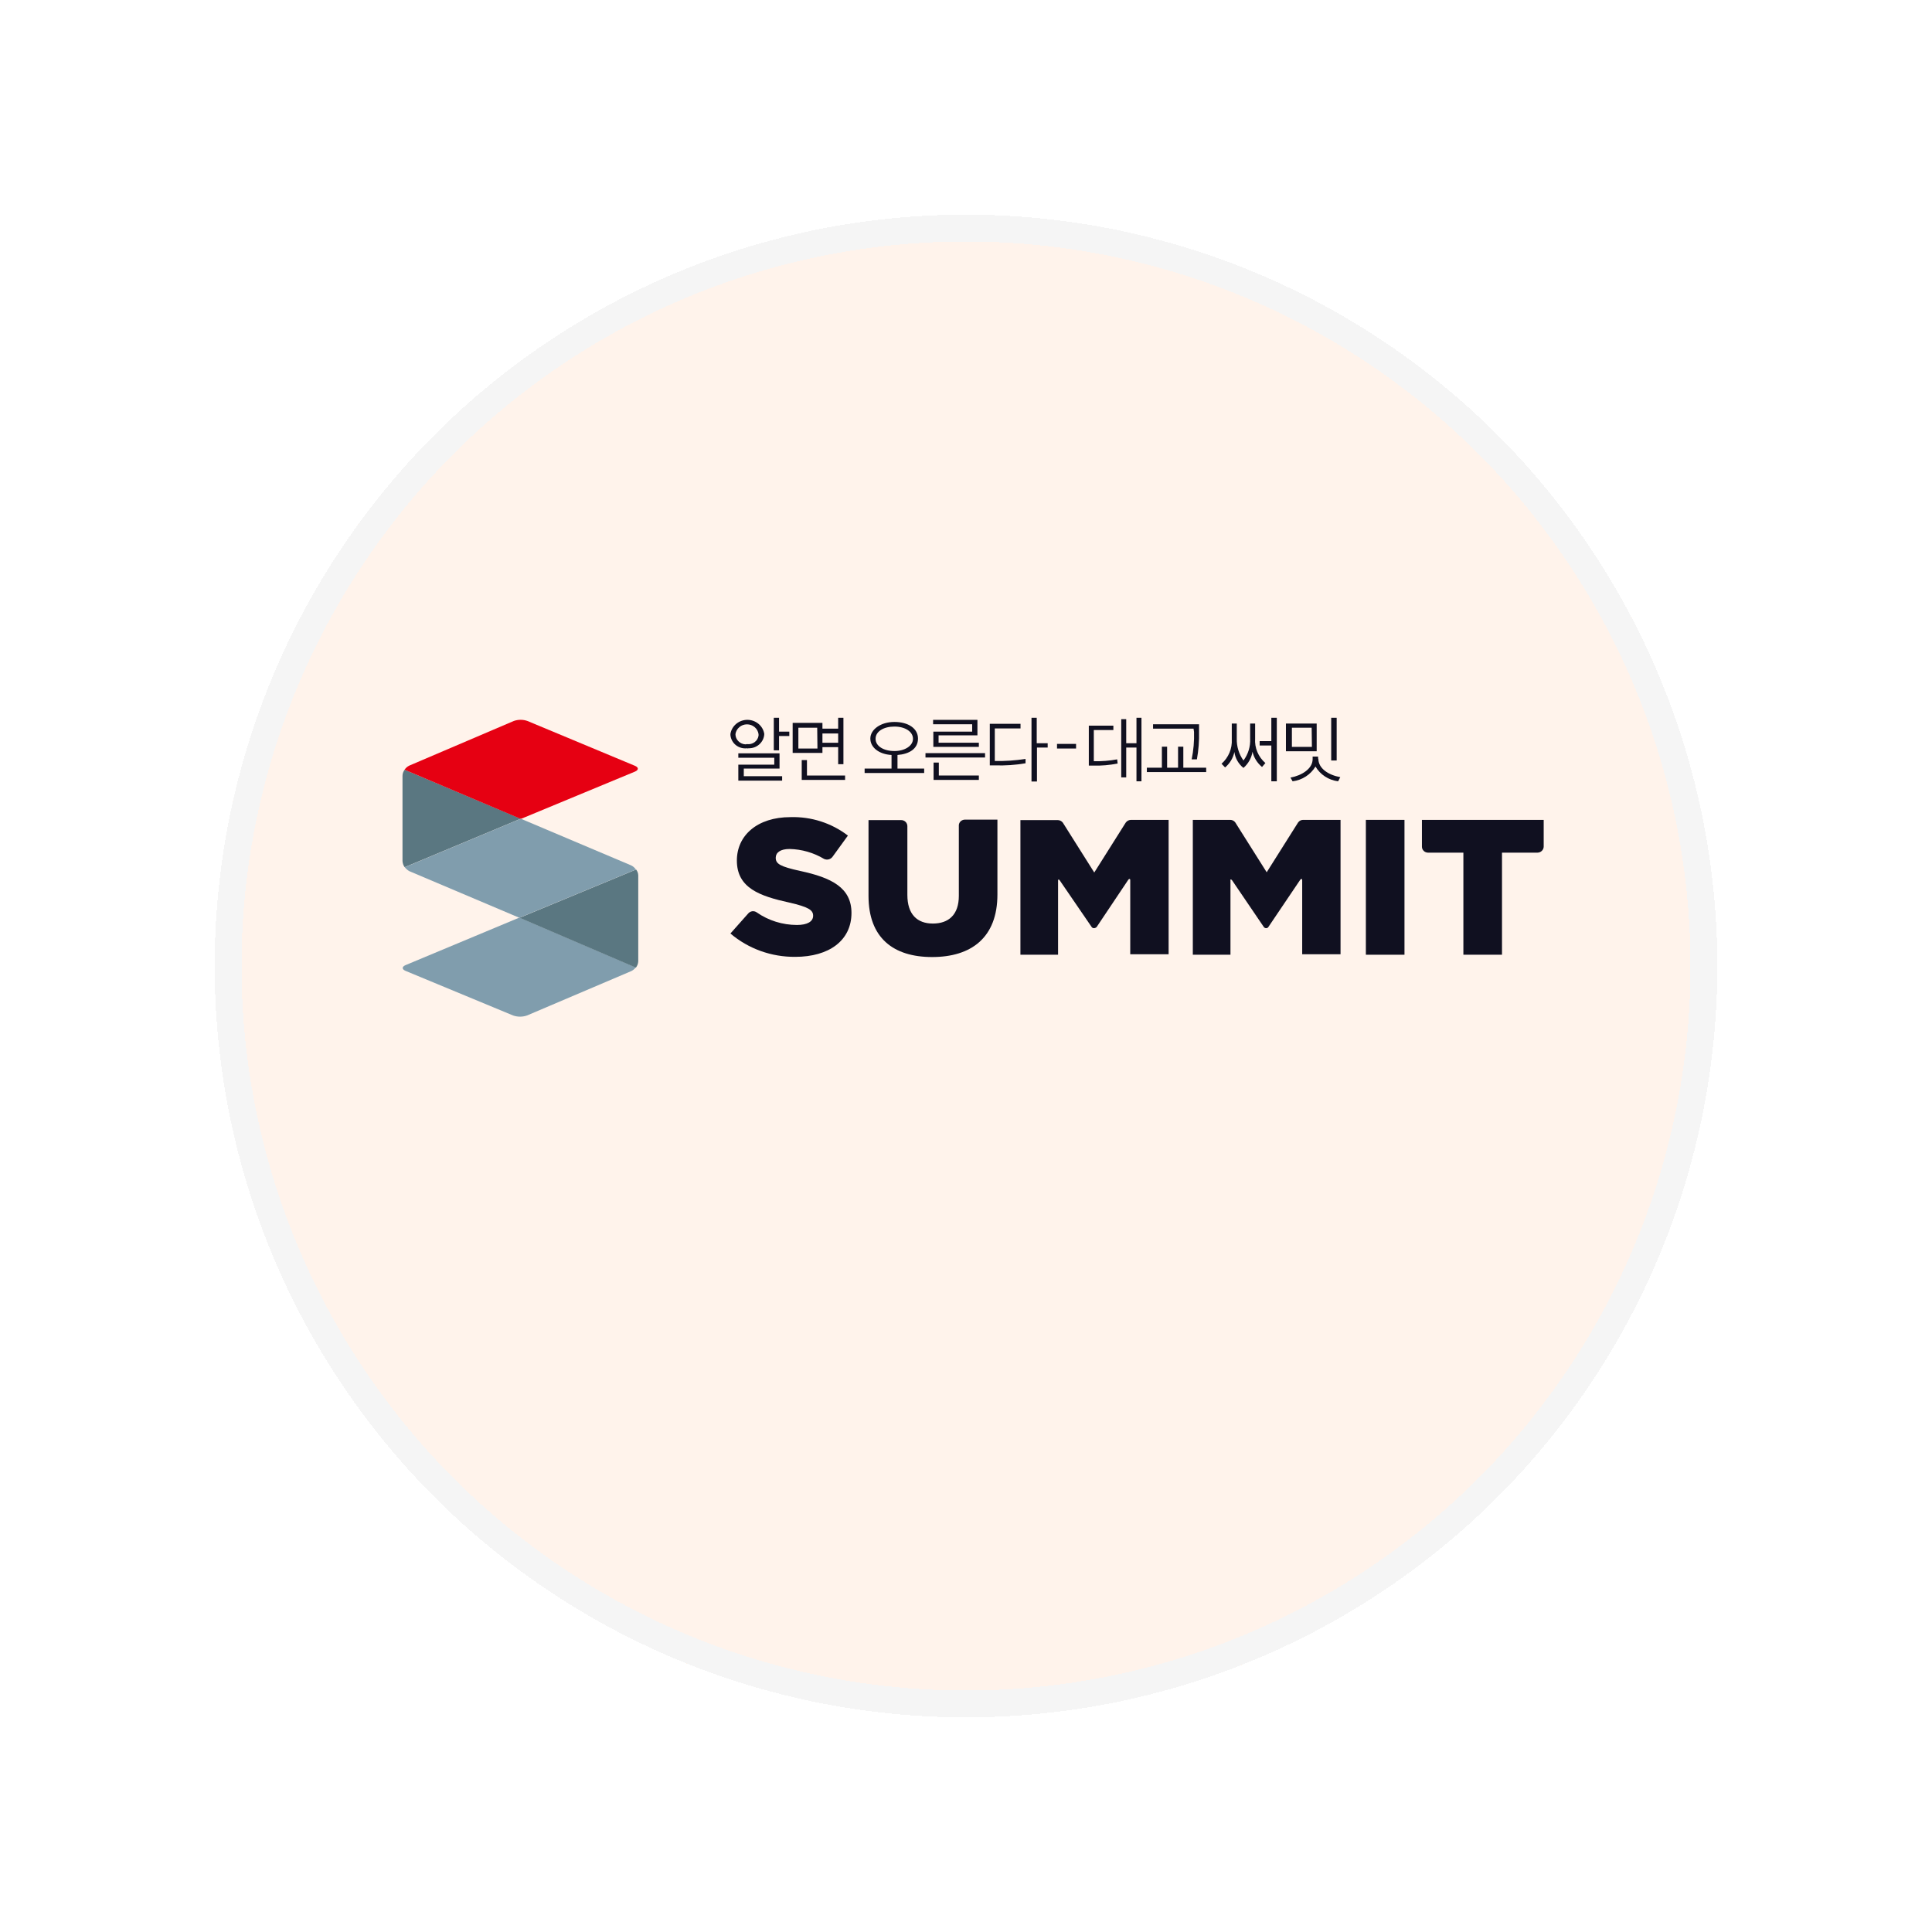 <svg width="72" height="72" viewBox="0 0 72 72" fill="none" xmlns="http://www.w3.org/2000/svg">
<g filter="url(#filter0_d_1634_14264)">
<circle cx="36" cy="32" r="28" fill="#FE8434" fill-opacity="0.1" shape-rendering="crispEdges"/>
<circle cx="36" cy="32" r="27.5" stroke="#F5F5F5" shape-rendering="crispEdges"/>
</g>
<path d="M15.08 28.686C15.027 28.753 14.999 28.834 15 28.918V32.086C15.004 32.169 15.031 32.249 15.08 32.318L19.404 30.511L15.08 28.686Z" fill="#5A7781"/>
<path d="M15.114 35.967C14.972 36.027 14.972 36.122 15.114 36.182L19.119 37.843C19.288 37.903 19.474 37.903 19.643 37.843L23.523 36.191C23.591 36.159 23.649 36.112 23.692 36.053L19.359 34.194L15.114 35.967Z" fill="#809DAD"/>
<path d="M23.664 28.755C23.806 28.695 23.806 28.6 23.664 28.54L19.659 26.87C19.493 26.81 19.31 26.81 19.144 26.87L15.255 28.531C15.182 28.566 15.12 28.619 15.077 28.686L19.41 30.519L23.664 28.755Z" fill="#E60012"/>
<path d="M23.786 32.628C23.785 32.547 23.757 32.468 23.706 32.404L19.364 34.203L23.697 36.062C23.752 35.993 23.783 35.909 23.786 35.821V32.628Z" fill="#5A7781"/>
<path d="M23.52 32.25L19.409 30.511L15.085 32.319C15.13 32.378 15.187 32.428 15.253 32.465L19.356 34.203L23.698 32.405C23.654 32.338 23.593 32.285 23.52 32.25Z" fill="#809DAD"/>
<path d="M29.637 35.659C30.898 35.659 31.732 35.048 31.732 34.023C31.732 33.085 30.995 32.707 29.814 32.457C29.086 32.294 28.909 32.199 28.909 31.966C28.909 31.777 29.077 31.639 29.424 31.639C29.879 31.649 30.323 31.777 30.711 32.01C30.766 32.035 30.829 32.04 30.888 32.025C30.946 32.009 30.997 31.973 31.031 31.923L31.599 31.14C30.992 30.673 30.234 30.429 29.459 30.452C28.225 30.452 27.461 31.132 27.461 32.07C27.461 33.094 28.314 33.395 29.415 33.636C30.125 33.8 30.303 33.912 30.303 34.127C30.303 34.342 30.09 34.471 29.699 34.471C29.164 34.47 28.642 34.308 28.207 34.006C28.183 33.988 28.155 33.974 28.125 33.966C28.095 33.958 28.064 33.956 28.033 33.96C28.003 33.964 27.973 33.974 27.947 33.99C27.92 34.005 27.897 34.025 27.878 34.049L27.221 34.789C27.889 35.358 28.749 35.667 29.637 35.659Z" fill="#101020"/>
<path d="M41.952 30.657L40.78 32.516L39.608 30.657C39.586 30.627 39.556 30.603 39.522 30.587C39.488 30.57 39.451 30.562 39.413 30.562H38.028V35.58H39.431V32.809C39.431 32.766 39.466 32.766 39.493 32.809L40.683 34.547C40.692 34.56 40.704 34.57 40.718 34.578C40.731 34.585 40.747 34.589 40.763 34.59C40.782 34.59 40.802 34.587 40.82 34.579C40.839 34.572 40.855 34.561 40.869 34.547L42.05 32.783C42.077 32.748 42.121 32.74 42.121 32.8V35.563H43.551V30.554H42.148C42.109 30.555 42.071 30.565 42.037 30.582C42.003 30.601 41.974 30.626 41.952 30.657Z" fill="#101020"/>
<path d="M52.341 30.554H50.902V35.58H52.341V30.554Z" fill="#101020"/>
<path d="M45.847 32.809C45.847 32.766 45.892 32.766 45.918 32.809L47.099 34.547C47.109 34.561 47.123 34.572 47.138 34.579C47.154 34.587 47.171 34.59 47.188 34.59C47.204 34.59 47.22 34.586 47.234 34.579C47.248 34.571 47.26 34.56 47.268 34.547L48.458 32.783C48.484 32.748 48.529 32.74 48.529 32.8V35.563H49.958V30.554H48.564C48.528 30.554 48.492 30.563 48.459 30.579C48.427 30.596 48.399 30.619 48.378 30.648L47.206 32.507L46.034 30.648C46.013 30.619 45.985 30.596 45.952 30.579C45.92 30.563 45.884 30.554 45.847 30.554H44.453V35.58H45.856V32.809H45.847Z" fill="#101020"/>
<path d="M35.733 30.786V33.386C35.733 34.091 35.351 34.418 34.765 34.418C34.179 34.418 33.815 34.074 33.815 33.351V30.786C33.815 30.757 33.809 30.728 33.797 30.701C33.786 30.673 33.769 30.648 33.747 30.628C33.726 30.607 33.7 30.59 33.672 30.579C33.644 30.568 33.614 30.562 33.584 30.563H32.367V33.386C32.367 34.952 33.291 35.666 34.738 35.666C36.185 35.666 37.171 34.952 37.171 33.334V30.545H35.955C35.923 30.546 35.892 30.553 35.864 30.566C35.836 30.578 35.81 30.596 35.789 30.619C35.768 30.642 35.753 30.668 35.743 30.697C35.733 30.726 35.73 30.756 35.733 30.786Z" fill="#101020"/>
<path d="M57.529 31.552V30.554H52.991V31.552C52.991 31.581 52.997 31.611 53.008 31.638C53.02 31.665 53.037 31.69 53.058 31.711C53.08 31.732 53.105 31.748 53.133 31.759C53.162 31.77 53.192 31.776 53.222 31.776H54.536V35.58H55.975V31.776H57.298C57.359 31.775 57.417 31.751 57.46 31.709C57.503 31.667 57.528 31.611 57.529 31.552Z" fill="#101020"/>
<path d="M27.843 27.886C27.769 27.895 27.693 27.889 27.621 27.869C27.549 27.849 27.483 27.815 27.424 27.769C27.366 27.723 27.319 27.667 27.284 27.602C27.249 27.538 27.228 27.468 27.221 27.395V27.352C27.244 27.206 27.32 27.073 27.436 26.976C27.552 26.88 27.699 26.826 27.852 26.826C28.005 26.826 28.152 26.88 28.268 26.976C28.384 27.073 28.46 27.206 28.482 27.352C28.477 27.498 28.412 27.636 28.302 27.736C28.192 27.836 28.047 27.89 27.896 27.886C27.87 27.895 27.852 27.895 27.843 27.886ZM27.843 27.731C27.943 27.744 28.044 27.717 28.124 27.657C28.204 27.598 28.256 27.51 28.269 27.413V27.361C28.256 27.26 28.205 27.166 28.125 27.099C28.046 27.031 27.944 26.994 27.839 26.994C27.733 26.994 27.631 27.031 27.552 27.099C27.473 27.166 27.421 27.26 27.408 27.361C27.408 27.46 27.448 27.555 27.52 27.625C27.591 27.696 27.688 27.737 27.79 27.74C27.806 27.733 27.825 27.73 27.843 27.731ZM27.719 28.927H29.148V29.091H27.515V28.497H28.855V28.239H27.515V28.075H29.051V28.643H27.719V28.927ZM29.415 27.266V27.43H29.033V27.963H28.837V26.75H29.033V27.266H29.415Z" fill="#101020"/>
<path d="M30.65 28.058H29.54V26.939H30.65V27.154H31.236V26.75H31.432V28.48H31.236V27.843H30.65V28.058ZM30.455 27.12H29.753V27.895H30.464L30.455 27.12ZM31.494 28.902V29.065H29.878V28.325H30.073V28.902H31.494ZM30.65 27.335V27.68H31.236V27.335H30.65Z" fill="#101020"/>
<path d="M34.441 28.643V28.807H32.222V28.643H33.225V28.136C32.763 28.11 32.435 27.86 32.435 27.524C32.435 27.189 32.817 26.905 33.332 26.905C33.847 26.905 34.211 27.146 34.211 27.524C34.211 27.903 33.891 28.101 33.447 28.136V28.643H34.441ZM33.332 27.989C33.713 27.989 34.024 27.8 34.024 27.533C34.024 27.266 33.731 27.077 33.332 27.077C32.932 27.077 32.63 27.258 32.63 27.533C32.63 27.808 32.932 27.989 33.332 27.989Z" fill="#101020"/>
<path d="M36.71 28.067V28.23H34.49V28.067H36.71ZM36.23 26.991H34.774V26.827H36.426V27.404H34.978V27.679H36.479V27.834H34.783V27.266H36.23V26.991ZM34.987 28.901H36.479V29.065H34.792V28.419H34.987V28.901Z" fill="#101020"/>
<path d="M37.073 28.36C37.457 28.368 37.84 28.342 38.219 28.282V28.445C37.841 28.51 37.457 28.536 37.073 28.523H36.887V26.974H38.032V27.146H37.073V28.36ZM39.053 27.86H38.645V29.125H38.441V26.75H38.636V27.697H39.044V27.86H39.053Z" fill="#101020"/>
<path d="M39.392 27.723H40.102V27.895H39.392V27.723Z" fill="#101020"/>
<path d="M40.763 28.368C41.055 28.375 41.347 28.352 41.634 28.299L41.651 28.454C41.351 28.514 41.044 28.54 40.737 28.532H40.577V27.043H41.492V27.206H40.763V28.368ZM42.539 26.75V29.117H42.353V27.86H41.971V28.971H41.785V26.802H41.971V27.697H42.353V26.75H42.539Z" fill="#101020"/>
<path d="M44.951 28.609V28.773H42.74V28.609H43.3V27.826H43.495V28.609H43.903V27.826H44.099V28.609H44.951ZM44.48 27.155H42.971V26.991H44.685V27.258C44.694 27.607 44.667 27.956 44.605 28.299H44.41C44.479 27.962 44.509 27.619 44.498 27.275L44.48 27.155Z" fill="#101020"/>
<path d="M46.775 27.525C46.763 27.695 46.791 27.866 46.857 28.024C46.923 28.182 47.026 28.323 47.157 28.437L47.032 28.583C46.854 28.436 46.729 28.237 46.677 28.015C46.64 28.248 46.521 28.46 46.34 28.618C46.153 28.469 46.033 28.256 46.002 28.024C45.955 28.248 45.834 28.45 45.656 28.6L45.523 28.463C45.653 28.348 45.754 28.206 45.82 28.049C45.886 27.891 45.915 27.721 45.905 27.55V26.965H46.091V27.525C46.083 27.816 46.17 28.102 46.34 28.342C46.517 28.106 46.605 27.817 46.589 27.525V26.965H46.775V27.525ZM47.583 26.75V29.117H47.379V27.783H46.944V27.619H47.379V26.75H47.583Z" fill="#101020"/>
<path d="M49.069 27.998H47.923V26.965H49.069V27.998ZM49.131 28.273C49.131 28.643 49.513 28.884 49.948 28.962L49.868 29.117C49.693 29.095 49.525 29.034 49.379 28.938C49.232 28.842 49.111 28.715 49.024 28.566C48.935 28.715 48.812 28.843 48.664 28.938C48.517 29.034 48.348 29.095 48.172 29.117L48.092 28.979C48.509 28.902 48.918 28.652 48.918 28.291V28.196H49.122V28.273H49.131ZM48.882 27.12H48.145V27.834H48.891L48.882 27.12ZM49.814 28.342H49.61V26.75H49.814V28.342Z" fill="#101020"/>
<defs>
<filter id="filter0_d_1634_14264" x="0" y="0" width="72" height="72" filterUnits="userSpaceOnUse" color-interpolation-filters="sRGB">
<feFlood flood-opacity="0" result="BackgroundImageFix"/>
<feColorMatrix in="SourceAlpha" type="matrix" values="0 0 0 0 0 0 0 0 0 0 0 0 0 0 0 0 0 0 127 0" result="hardAlpha"/>
<feOffset dy="4"/>
<feGaussianBlur stdDeviation="4"/>
<feComposite in2="hardAlpha" operator="out"/>
<feColorMatrix type="matrix" values="0 0 0 0 0 0 0 0 0 0 0 0 0 0 0 0 0 0 0.1 0"/>
<feBlend mode="normal" in2="BackgroundImageFix" result="effect1_dropShadow_1634_14264"/>
<feBlend mode="normal" in="SourceGraphic" in2="effect1_dropShadow_1634_14264" result="shape"/>
</filter>
</defs>
</svg>
